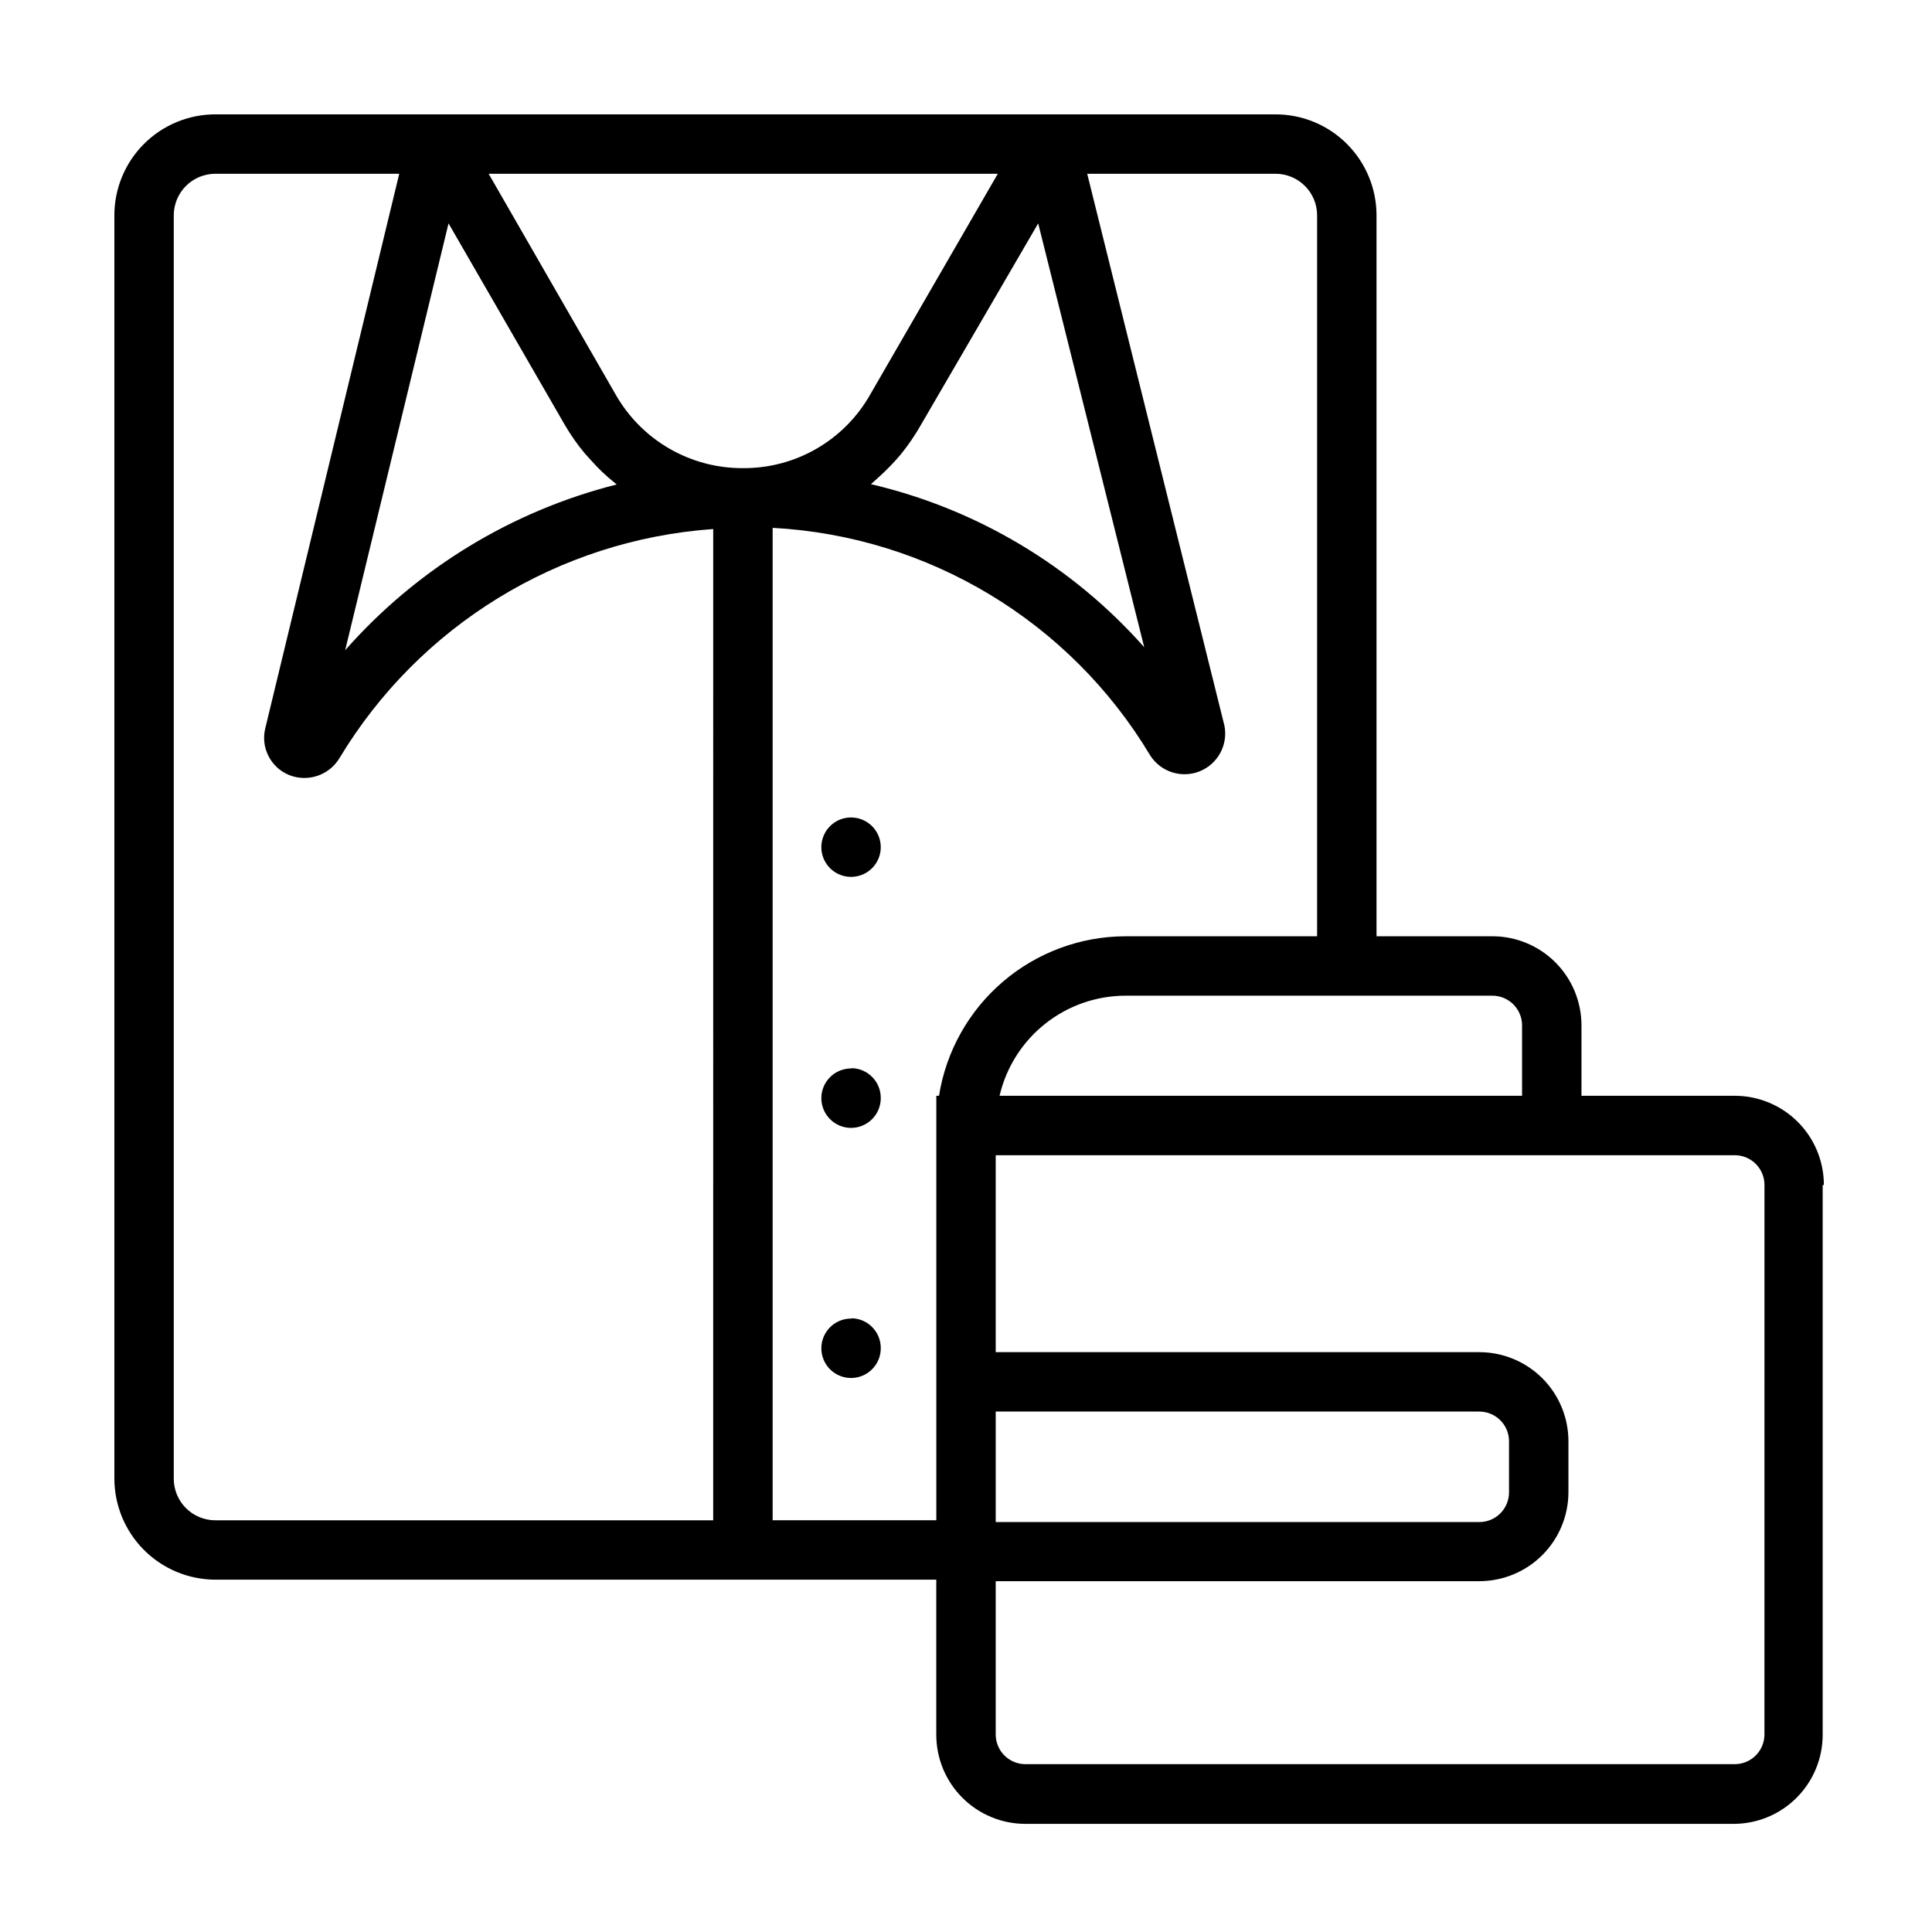 <?xml version="1.0" encoding="UTF-8"?>
<!-- Uploaded to: SVG Repo, www.svgrepo.com, Generator: SVG Repo Mixer Tools -->
<svg fill="#000000" width="800px" height="800px" version="1.1" viewBox="144 144 512 512" xmlns="http://www.w3.org/2000/svg">
 <path d="m377.41 368.51c0 3.184-1.918 6.055-4.859 7.273-2.941 1.215-6.328 0.543-8.578-1.707-2.254-2.254-2.926-5.637-1.707-8.582 1.219-2.941 4.09-4.859 7.273-4.859 2.086 0 4.09 0.832 5.566 2.309 1.477 1.477 2.305 3.477 2.305 5.566zm-7.871 58.648v-0.004c-3.184 0-6.055 1.918-7.273 4.859s-0.547 6.328 1.707 8.578c2.25 2.254 5.637 2.926 8.578 1.707s4.859-4.086 4.859-7.273c0.047-4.258-3.305-7.777-7.559-7.949zm0 66.281v-0.004c-3.184 0-6.055 1.918-7.273 4.863-1.219 2.941-0.547 6.324 1.707 8.578 2.25 2.25 5.637 2.922 8.578 1.707 2.941-1.219 4.859-4.09 4.859-7.273 0.047-4.258-3.305-7.781-7.559-7.953zm257.49-35.344v145.63c0 6.262-2.488 12.27-6.918 16.699-4.426 4.43-10.434 6.918-16.699 6.918h-187.67c-6.262 0-12.27-2.488-16.699-6.918-4.43-4.43-6.918-10.438-6.918-16.699v-41.094h-191.05c-7.094-0.02-13.891-2.844-18.906-7.859-5.012-5.016-7.84-11.812-7.859-18.902v-334.8c0-7.102 2.82-13.906 7.84-18.926 5.019-5.019 11.824-7.84 18.926-7.84h280.95c7.102 0 13.906 2.82 18.926 7.84 5.019 5.019 7.84 11.824 7.84 18.926v191.05h30.703c6.262 0 12.27 2.488 16.699 6.918 4.426 4.43 6.914 10.438 6.914 16.699v18.656h40.621c6.262 0 12.27 2.488 16.699 6.918 4.43 4.43 6.918 10.438 6.918 16.699zm-184.76-50.227c-7.738 0.012-15.246 2.637-21.305 7.453-6.059 4.816-10.312 11.539-12.07 19.074h138.47v-18.656c0-2.086-0.828-4.09-2.305-5.566-1.477-1.477-3.481-2.305-5.566-2.305zm-109.26-123.67c-40.926 2.898-77.875 25.543-99.031 60.695-2.75 4.586-8.426 6.488-13.383 4.488-4.867-1.996-7.547-7.25-6.297-12.359l35.504-146.97h-48.727c-6.09 0-11.023 4.934-11.023 11.023v334.8c0 6.086 4.934 11.02 11.023 11.02h131.93zm-97.535 32.121c19-21.574 44.082-36.887 71.949-43.926l-0.551-0.473c-2.215-1.758-4.269-3.707-6.141-5.828l-1.652-1.812v0.004c-2.062-2.457-3.906-5.094-5.508-7.871l-30.703-53.215zm105.41-48.254v-0.004c6.84 0.051 13.566-1.723 19.488-5.141 5.926-3.418 10.828-8.355 14.203-14.301l33.852-58.566-134.93-0.004 33.691 58.566v0.004c3.391 5.934 8.297 10.863 14.215 14.277 5.922 3.418 12.641 5.199 19.477 5.164zm47.23-11.57 0.004-0.004c-1.566 2.766-3.356 5.398-5.356 7.871l-1.574 1.812c-1.738 1.883-3.578 3.668-5.508 5.352l-0.867 0.789v-0.004c28.031 6.562 53.34 21.66 72.422 43.219l-28.102-112.33zm54.16 135.63h50.773l0.004-191.05c0-6.09-4.934-11.023-11.023-11.023h-49.906l36.367 146.26c1 5.09-1.762 10.168-6.574 12.098-4.816 1.926-10.32 0.152-13.105-4.223-21.25-35.488-58.75-58.09-100.05-60.301v263h43.375v-112.49h0.711c1.871-11.77 7.875-22.492 16.934-30.238 9.059-7.746 20.582-12.012 32.5-12.035zm-34.398 155.24h128.16c2.086 0 4.09-0.828 5.566-2.305 1.477-1.477 2.305-3.481 2.305-5.566v-13.543c0-2.086-0.828-4.09-2.305-5.566-1.477-1.473-3.481-2.305-5.566-2.305h-128.16zm203.73-89.348c0-2.09-0.828-4.09-2.305-5.566-1.477-1.477-3.481-2.305-5.566-2.305h-195.86v52.191h128.16c6.262 0 12.27 2.488 16.699 6.914 4.43 4.43 6.918 10.438 6.918 16.699v13.461c0 6.266-2.488 12.273-6.918 16.699-4.43 4.43-10.438 6.918-16.699 6.918h-128.16v40.621c0 2.086 0.828 4.09 2.305 5.566 1.477 1.477 3.481 2.305 5.566 2.305h187.98c2.086 0 4.09-0.828 5.566-2.305 1.477-1.477 2.305-3.481 2.305-5.566z"/>
</svg>